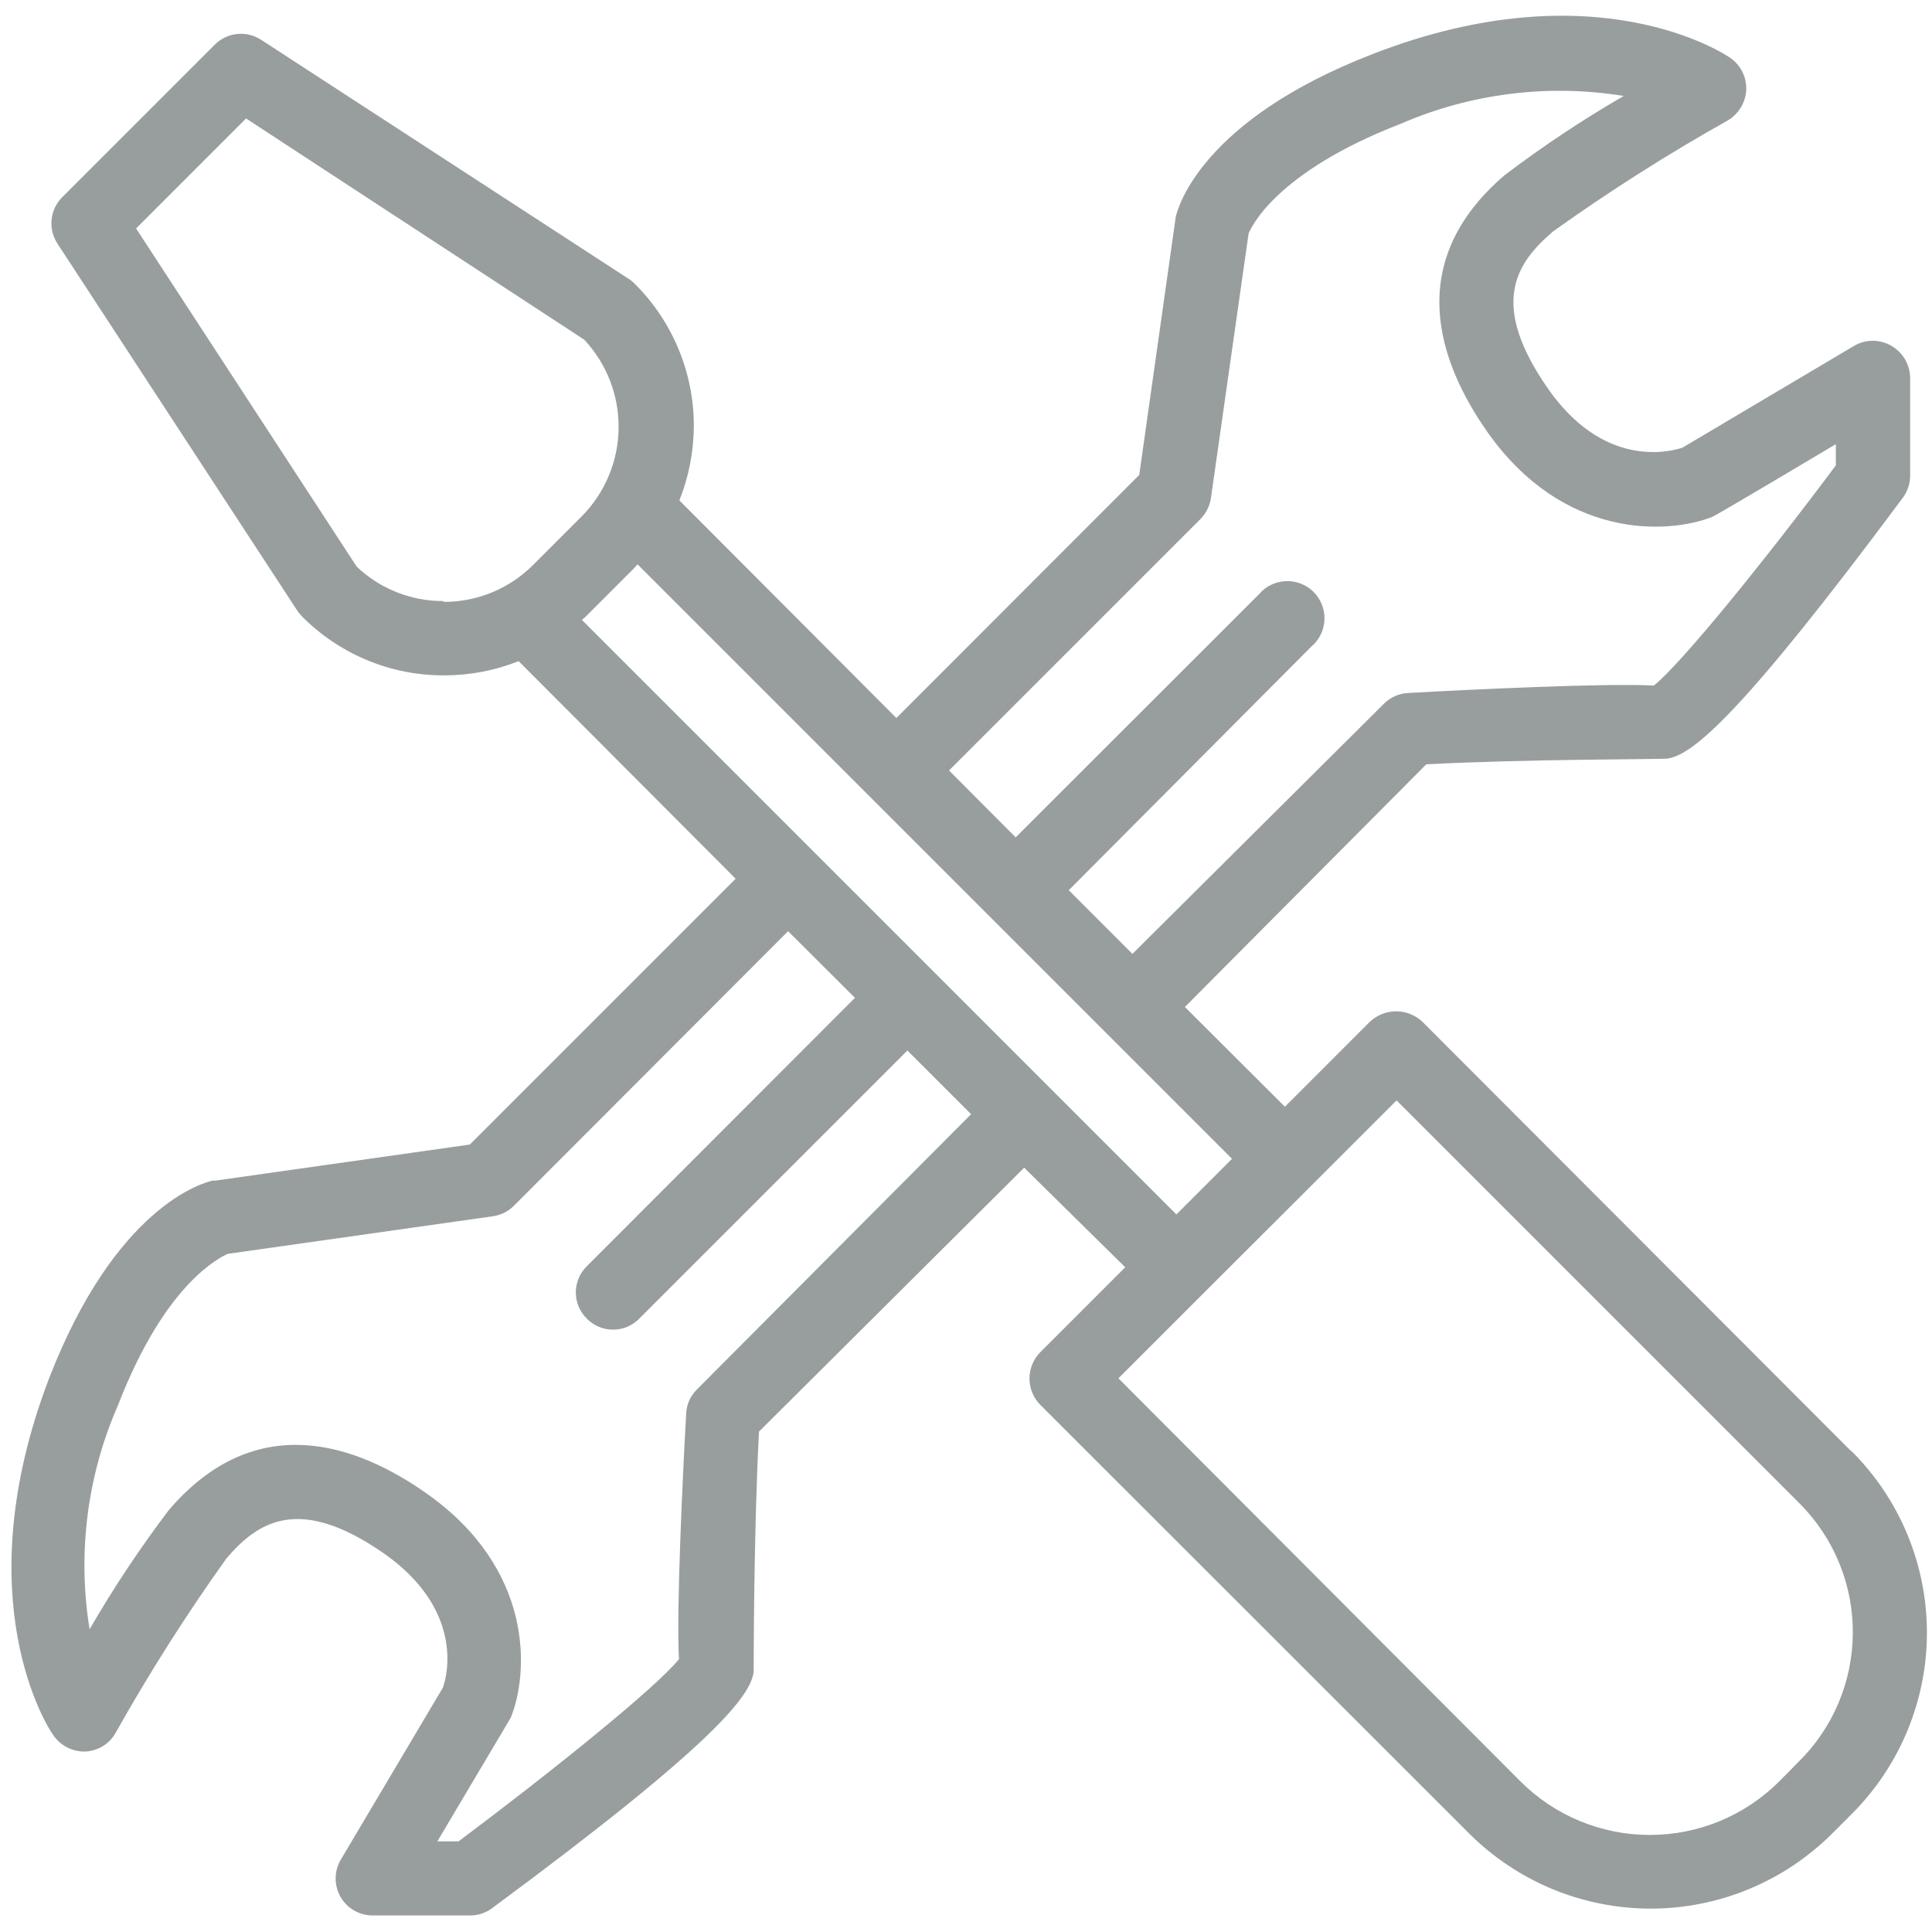 <svg width="48" height="48" viewBox="0 0 48 48" fill="none" xmlns="http://www.w3.org/2000/svg">
<path d="M45.98 36.042L35.341 25.387C35.164 25.22 34.93 25.126 34.687 25.126C34.443 25.126 34.209 25.22 34.032 25.387L31.923 27.497L29.438 25.018L35.436 18.989C37.941 18.857 41.28 18.868 41.428 18.847C42.05 18.752 43.242 17.792 47.277 12.364C47.389 12.211 47.452 12.027 47.457 11.837V9.394C47.456 9.232 47.413 9.072 47.332 8.931C47.25 8.791 47.133 8.674 46.992 8.593C46.852 8.51 46.692 8.466 46.528 8.466C46.365 8.466 46.205 8.51 46.064 8.593L41.797 11.124C41.433 11.241 39.835 11.615 38.469 9.669C36.992 7.559 37.651 6.546 38.585 5.75C39.979 4.754 41.426 3.834 42.92 2.996C43.055 2.917 43.168 2.806 43.249 2.673C43.331 2.539 43.377 2.387 43.385 2.231C43.391 2.075 43.357 1.921 43.287 1.781C43.217 1.642 43.112 1.523 42.984 1.435C42.852 1.345 39.64 -0.802 34.122 1.335C29.86 2.98 29.264 5.148 29.211 5.391L28.304 11.8L22.27 17.839L16.879 12.433C17.113 11.845 17.235 11.219 17.238 10.586C17.239 9.93 17.11 9.279 16.858 8.673C16.607 8.066 16.237 7.515 15.771 7.052C15.727 7.006 15.678 6.965 15.624 6.931L6.493 0.992C6.317 0.875 6.105 0.823 5.895 0.844C5.684 0.865 5.488 0.958 5.338 1.108L1.546 4.9C1.396 5.05 1.303 5.247 1.282 5.457C1.26 5.668 1.313 5.879 1.429 6.055L7.385 15.17C7.421 15.223 7.461 15.272 7.506 15.318C7.968 15.783 8.518 16.152 9.124 16.403C9.729 16.654 10.379 16.782 11.035 16.779C11.669 16.78 12.297 16.66 12.886 16.426L18.277 21.832L11.673 28.436L5.343 29.333H5.275C5.032 29.391 2.869 29.982 1.218 34.249C-0.891 39.766 1.218 42.973 1.324 43.11C1.411 43.238 1.529 43.342 1.666 43.413C1.803 43.483 1.956 43.519 2.11 43.517C2.265 43.511 2.416 43.466 2.549 43.386C2.682 43.305 2.792 43.193 2.869 43.058C3.708 41.564 4.628 40.116 5.623 38.722C6.419 37.788 7.448 37.139 9.547 38.6C11.499 39.977 11.13 41.586 11.003 41.929L8.471 46.196C8.387 46.336 8.341 46.495 8.339 46.658C8.337 46.822 8.378 46.982 8.459 47.124C8.539 47.266 8.656 47.384 8.798 47.466C8.939 47.547 9.099 47.59 9.262 47.589H11.705C11.896 47.585 12.081 47.52 12.232 47.404C17.771 43.311 18.651 42.129 18.725 41.533C18.725 41.407 18.725 38.068 18.857 35.568L25.445 29.011L27.956 31.485L25.846 33.595C25.674 33.769 25.577 34.004 25.577 34.249C25.577 34.494 25.674 34.729 25.846 34.903L36.501 45.553C37.698 46.748 39.32 47.419 41.011 47.419C42.702 47.419 44.324 46.748 45.521 45.553L46.001 45.073C46.594 44.481 47.066 43.778 47.387 43.004C47.708 42.23 47.874 41.401 47.874 40.563C47.874 39.725 47.708 38.895 47.387 38.121C47.066 37.347 46.594 36.644 46.001 36.053L45.98 36.042ZM29.829 12.892C29.969 12.748 30.059 12.563 30.087 12.364L31.021 5.802C31.079 5.655 31.696 4.278 34.787 3.081C36.533 2.321 38.461 2.079 40.341 2.384C39.315 2.978 38.327 3.635 37.382 4.352C34.845 6.525 35.752 9.02 36.955 10.734C38.838 13.408 41.433 13.277 42.535 12.844C42.578 12.844 45.611 11.035 45.611 11.035V11.562C43.88 13.883 41.797 16.462 41.09 17.032C39.877 16.969 36.501 17.132 34.987 17.217C34.759 17.228 34.542 17.324 34.381 17.486L28.135 23.699L26.553 22.117L32.577 16.067C32.675 15.985 32.755 15.883 32.812 15.768C32.868 15.653 32.9 15.527 32.906 15.399C32.911 15.271 32.89 15.143 32.843 15.024C32.797 14.905 32.726 14.796 32.635 14.706C32.544 14.615 32.435 14.545 32.316 14.499C32.196 14.452 32.068 14.432 31.94 14.438C31.812 14.444 31.687 14.476 31.572 14.533C31.457 14.59 31.356 14.671 31.274 14.769L25.234 20.804L23.578 19.142L29.829 12.892ZM11.019 14.933C10.216 14.937 9.444 14.631 8.862 14.078L3.381 5.676L6.113 2.943L14.516 8.44C15.075 9.037 15.38 9.828 15.369 10.647C15.357 11.465 15.029 12.247 14.453 12.828L13.245 14.036C12.953 14.329 12.606 14.56 12.224 14.718C11.842 14.875 11.432 14.956 11.019 14.954V14.933ZM17.317 34.518C17.154 34.677 17.058 34.892 17.048 35.119C16.963 36.638 16.8 40.009 16.869 41.222C16.299 41.929 13.704 44.018 11.393 45.748H10.866C10.866 45.748 12.659 42.725 12.691 42.673C13.139 41.565 13.277 38.98 10.581 37.092C8.867 35.889 6.361 34.982 4.193 37.519C3.477 38.464 2.82 39.453 2.226 40.478C1.92 38.598 2.164 36.669 2.927 34.924C4.13 31.807 5.512 31.232 5.649 31.153L12.237 30.219C12.437 30.193 12.622 30.102 12.765 29.96L19.58 23.135L21.241 24.791L14.579 31.459C14.493 31.544 14.424 31.645 14.377 31.757C14.33 31.869 14.306 31.989 14.306 32.11C14.306 32.231 14.33 32.351 14.377 32.463C14.424 32.575 14.493 32.676 14.579 32.761C14.664 32.848 14.766 32.917 14.877 32.964C14.989 33.011 15.11 33.035 15.231 33.035C15.352 33.035 15.472 33.011 15.584 32.964C15.696 32.917 15.797 32.848 15.882 32.761L22.544 26.099L24.127 27.682L17.317 34.518ZM14.458 15.402L14.553 15.318L15.756 14.115L15.84 14.02L30.609 28.79L29.227 30.172L14.458 15.402ZM44.677 43.78L44.197 44.266C43.345 45.113 42.192 45.589 40.99 45.589C39.788 45.589 38.635 45.113 37.783 44.266L27.787 34.244L29.897 32.134L32.587 29.449L34.697 27.339L44.719 37.361C45.139 37.784 45.472 38.287 45.697 38.839C45.923 39.391 46.037 39.983 46.033 40.579C46.029 41.176 45.907 41.766 45.675 42.315C45.442 42.865 45.103 43.362 44.677 43.78Z" fill="#989E9E"/>
</svg>
